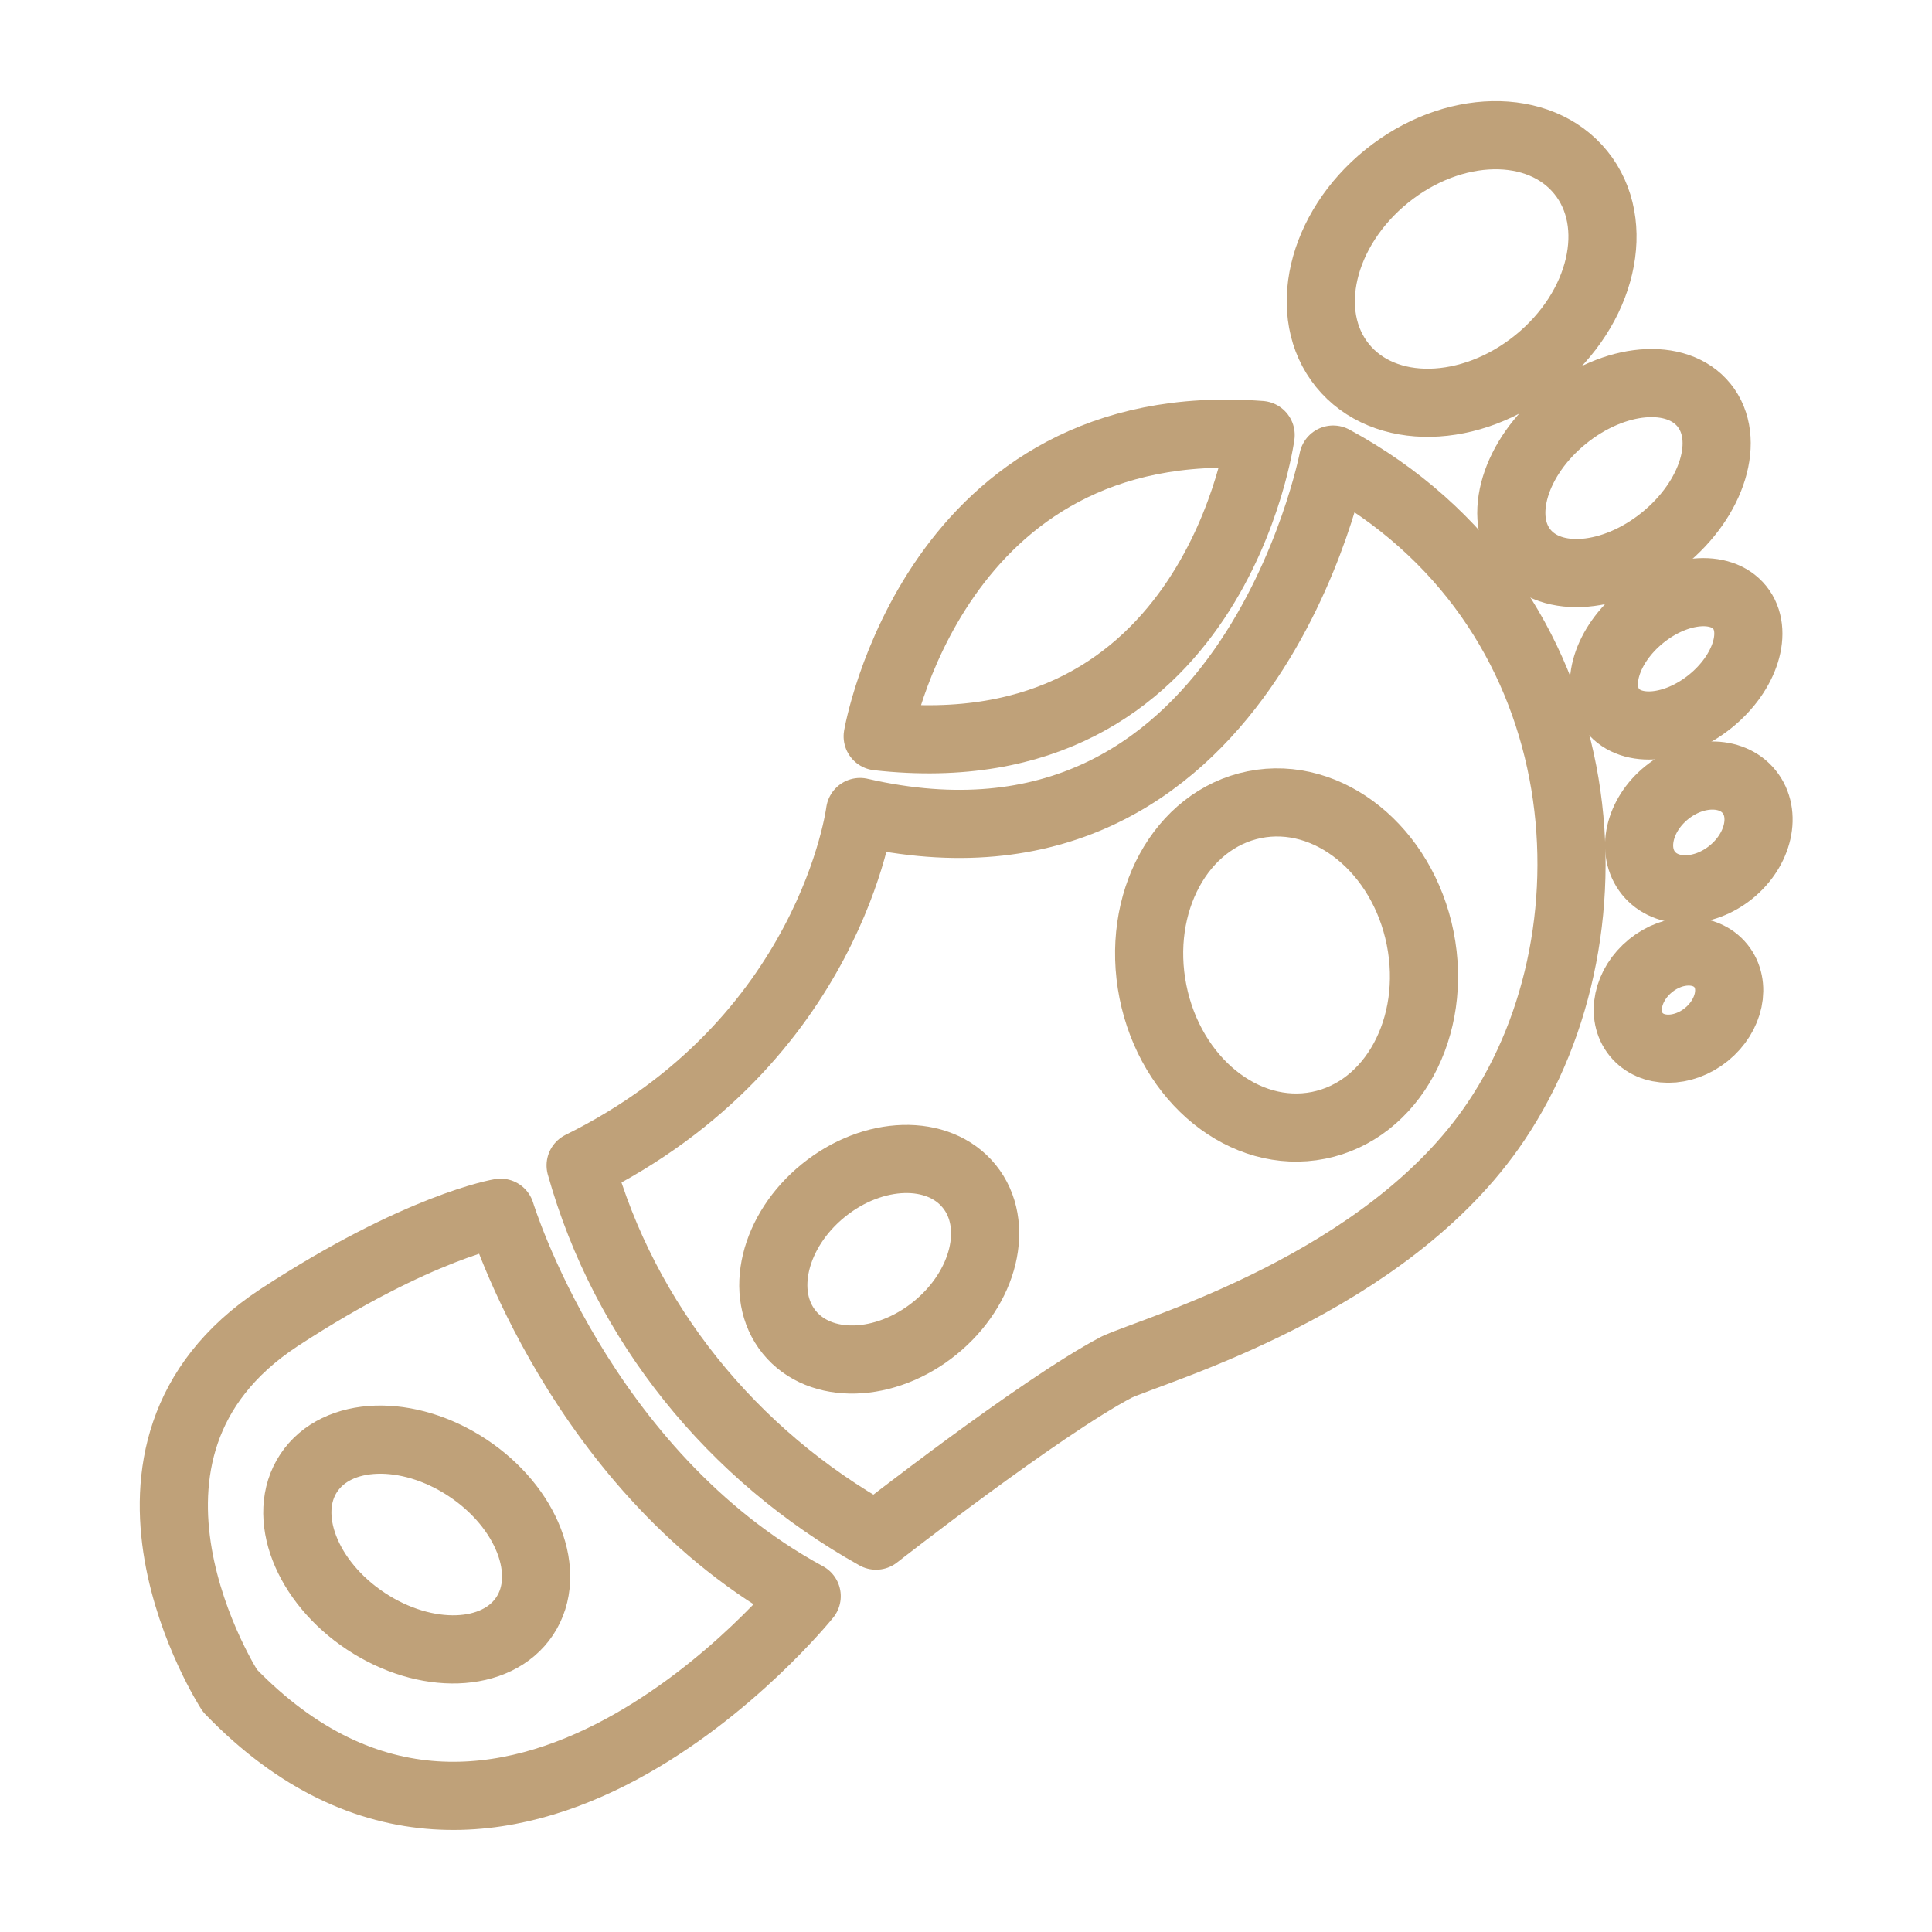 <svg xmlns="http://www.w3.org/2000/svg" xmlns:xlink="http://www.w3.org/1999/xlink" id="Ebene_1" x="0px" y="0px" viewBox="0 0 56.7 56.7" style="enable-background:new 0 0 56.7 56.7;" xml:space="preserve"><style type="text/css">	.st0{fill:none;stroke:#BFA179;stroke-width:2;stroke-linecap:round;stroke-linejoin:round;stroke-miterlimit:10;}	.st1{fill:none;stroke:#BFA179;stroke-width:2;stroke-linecap:round;stroke-linejoin:round;stroke-miterlimit:9.997;}	.st2{fill:none;stroke:#BFA179;stroke-width:2;stroke-linecap:round;stroke-linejoin:round;stroke-miterlimit:9.994;}	.st3{fill:none;}</style><g>	<g id="Gruppe_6_00000032614745286267642340000009503219429656569495_" transform="translate(557.187 -45.609) rotate(51)">					<ellipse id="Ellipse_3_00000059292379062296307710000017770316958766860943_" transform="matrix(2.028805e-05 1 -1 2.028805e-05 151.332 715.441)" class="st0" cx="-282.1" cy="433.4" rx="4.5" ry="3.5"></ellipse>					<ellipse id="Ellipse_4_00000041294340608340789770000012057435177092914059_" transform="matrix(2.028805e-05 1 -1 2.028805e-05 159.214 708.228)" class="st0" cx="-274.5" cy="433.7" rx="3.4" ry="2.3"></ellipse>					<ellipse id="Ellipse_5_00000075159609437170658870000001511051565628621745_" transform="matrix(2.028805e-05 1 -1 2.028805e-05 166.484 704.849)" class="st0" cx="-269.2" cy="435.7" rx="2.4" ry="1.6"></ellipse>					<ellipse id="Ellipse_6_00000067235376468085362810000004103465534810330289_" transform="matrix(2.028805e-05 1 -1 2.028805e-05 173.463 703.138)" class="st0" cx="-264.8" cy="438.3" rx="1.9" ry="1.5"></ellipse>					<ellipse id="Ellipse_7_00000035519195937047583670000006373930150591333771_" transform="matrix(2.028805e-05 1 -1 2.028805e-05 180.611 703.298)" class="st0" cx="-261.4" cy="442" rx="1.6" ry="1.3"></ellipse>		<path id="Pfad_18_00000131365439197867802590000003656914109562132608_" class="st0" d="M-282,441c0,0,6.9,7.3-0.2,14.3    C-282.2,455.3-288.6,448-282,441z"></path>		<path id="Pfad_19_00000088840711158151442020000005884737765094302336_" class="st0" d="M-280.1,439.8c0,0,8.5,10.1-0.7,17.3    c0,0,4.7,4.9,2.9,12.9c4.4,1.9,9.4,1.9,13.9,0.1c0,0,0.1-6.1,0.6-8.6c0.3-1.2,3.1-7.7,1.4-13.2    C-264,441.8-271.9,436.4-280.1,439.8z"></path>		<path id="Pfad_20_00000048486886875741624050000017510286169209499784_" class="st0" d="M-278.3,472.7c0,0,7.4,3,14.4,0.1    c0,0,3,13.9-8.5,14.9c0,0-8.3-0.9-7.6-8C-279.5,474.8-278.3,472.7-278.3,472.7z"></path>					<ellipse id="Ellipse_8_00000039834788878661847780000000889526789821348021_" transform="matrix(-0.465 0.885 -0.885 -0.465 3.499 897.955)" class="st1" cx="-269.5" cy="450" rx="4" ry="4.8"></ellipse>					<ellipse id="Ellipse_9_00000177458464565571724870000011153123826980213142_" transform="matrix(2.028805e-05 1 -1 2.028805e-05 194.66 735.213)" class="st0" cx="-270.3" cy="464.9" rx="3.4" ry="2.6"></ellipse>					<ellipse id="Ellipse_10_00000084515726608116387720000016666729328340114089_" transform="matrix(0.301 0.954 -0.954 0.301 268.495 595.542)" class="st2" cx="-272.1" cy="481" rx="2.7" ry="3.8"></ellipse>	</g>	<rect y="0" class="st3" width="56.7" height="56.7"></rect></g></svg>